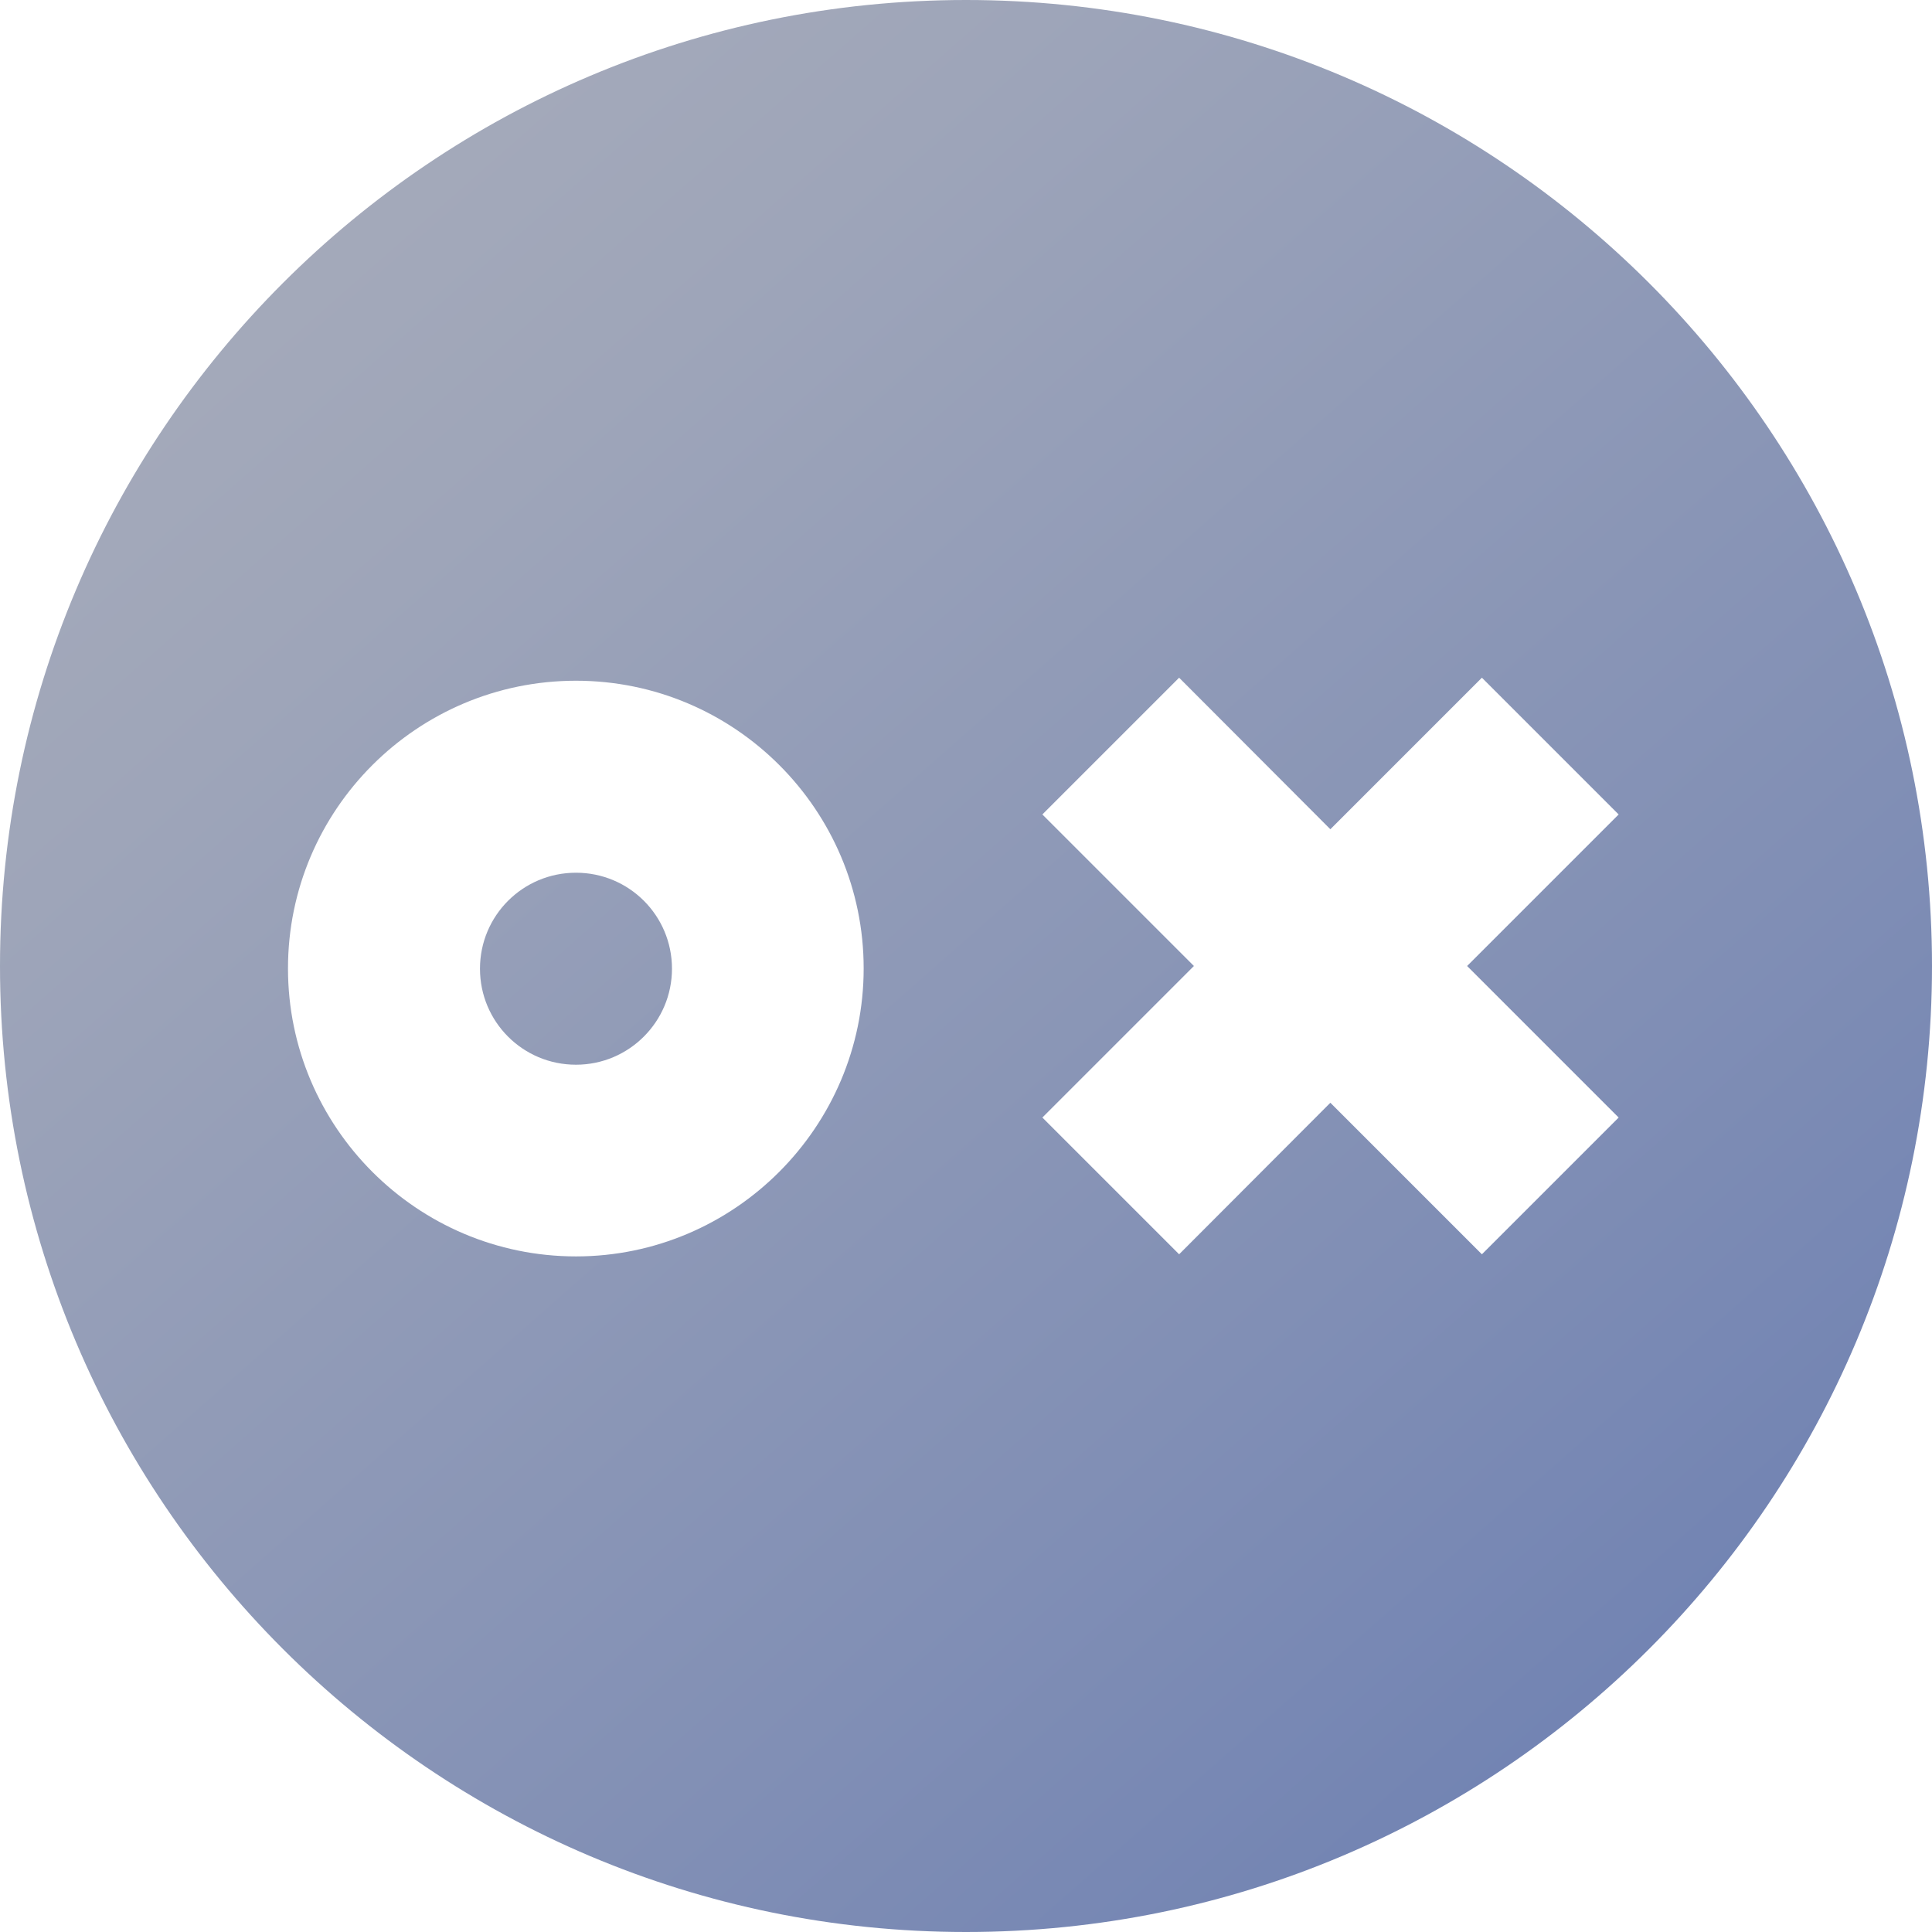 <svg viewBox="0 0 64 64" xmlns="http://www.w3.org/2000/svg" xmlns:xlink="http://www.w3.org/1999/xlink"><linearGradient id="a" gradientUnits="userSpaceOnUse" x1="-4.13" x2="50.88" y1="5.7" y2="68.22"><stop offset="0" stop-color="#aaaebb"/><stop offset=".26" stop-color="#9ea5b9"/><stop offset=".71" stop-color="#818fb5"/><stop offset="1" stop-color="#6c7fb2"/></linearGradient><linearGradient id="b" x1="3.19" x2="58.2" xlink:href="#a" y1="-.74" y2="61.77"/><path d="m22.26 32.09c0 1.75-1.42 3.18-3.18 3.18s-3.18-1.42-3.18-3.18 1.42-3.18 3.18-3.18 3.18 1.42 3.18 3.18z" fill="url(#a)"/><path d="m32 0c-17.67 0-32 14.33-32 32s14.33 32 32 32 32-14.33 32-32-14.33-32-32-32zm-12.92 41.62c-5.26 0-9.54-4.28-9.54-9.54s4.28-9.53 9.54-9.53 9.53 4.28 9.53 9.53-4.28 9.54-9.53 9.54zm34.54-4.6-4.53 4.53-5.02-5.02-5.01 5.02-4.53-4.53 5.02-5.02-5.02-5.02 4.53-4.53 5.01 5.02 5.02-5.02 4.53 4.53-5.02 5.02z" fill="url(#b)"/></svg>